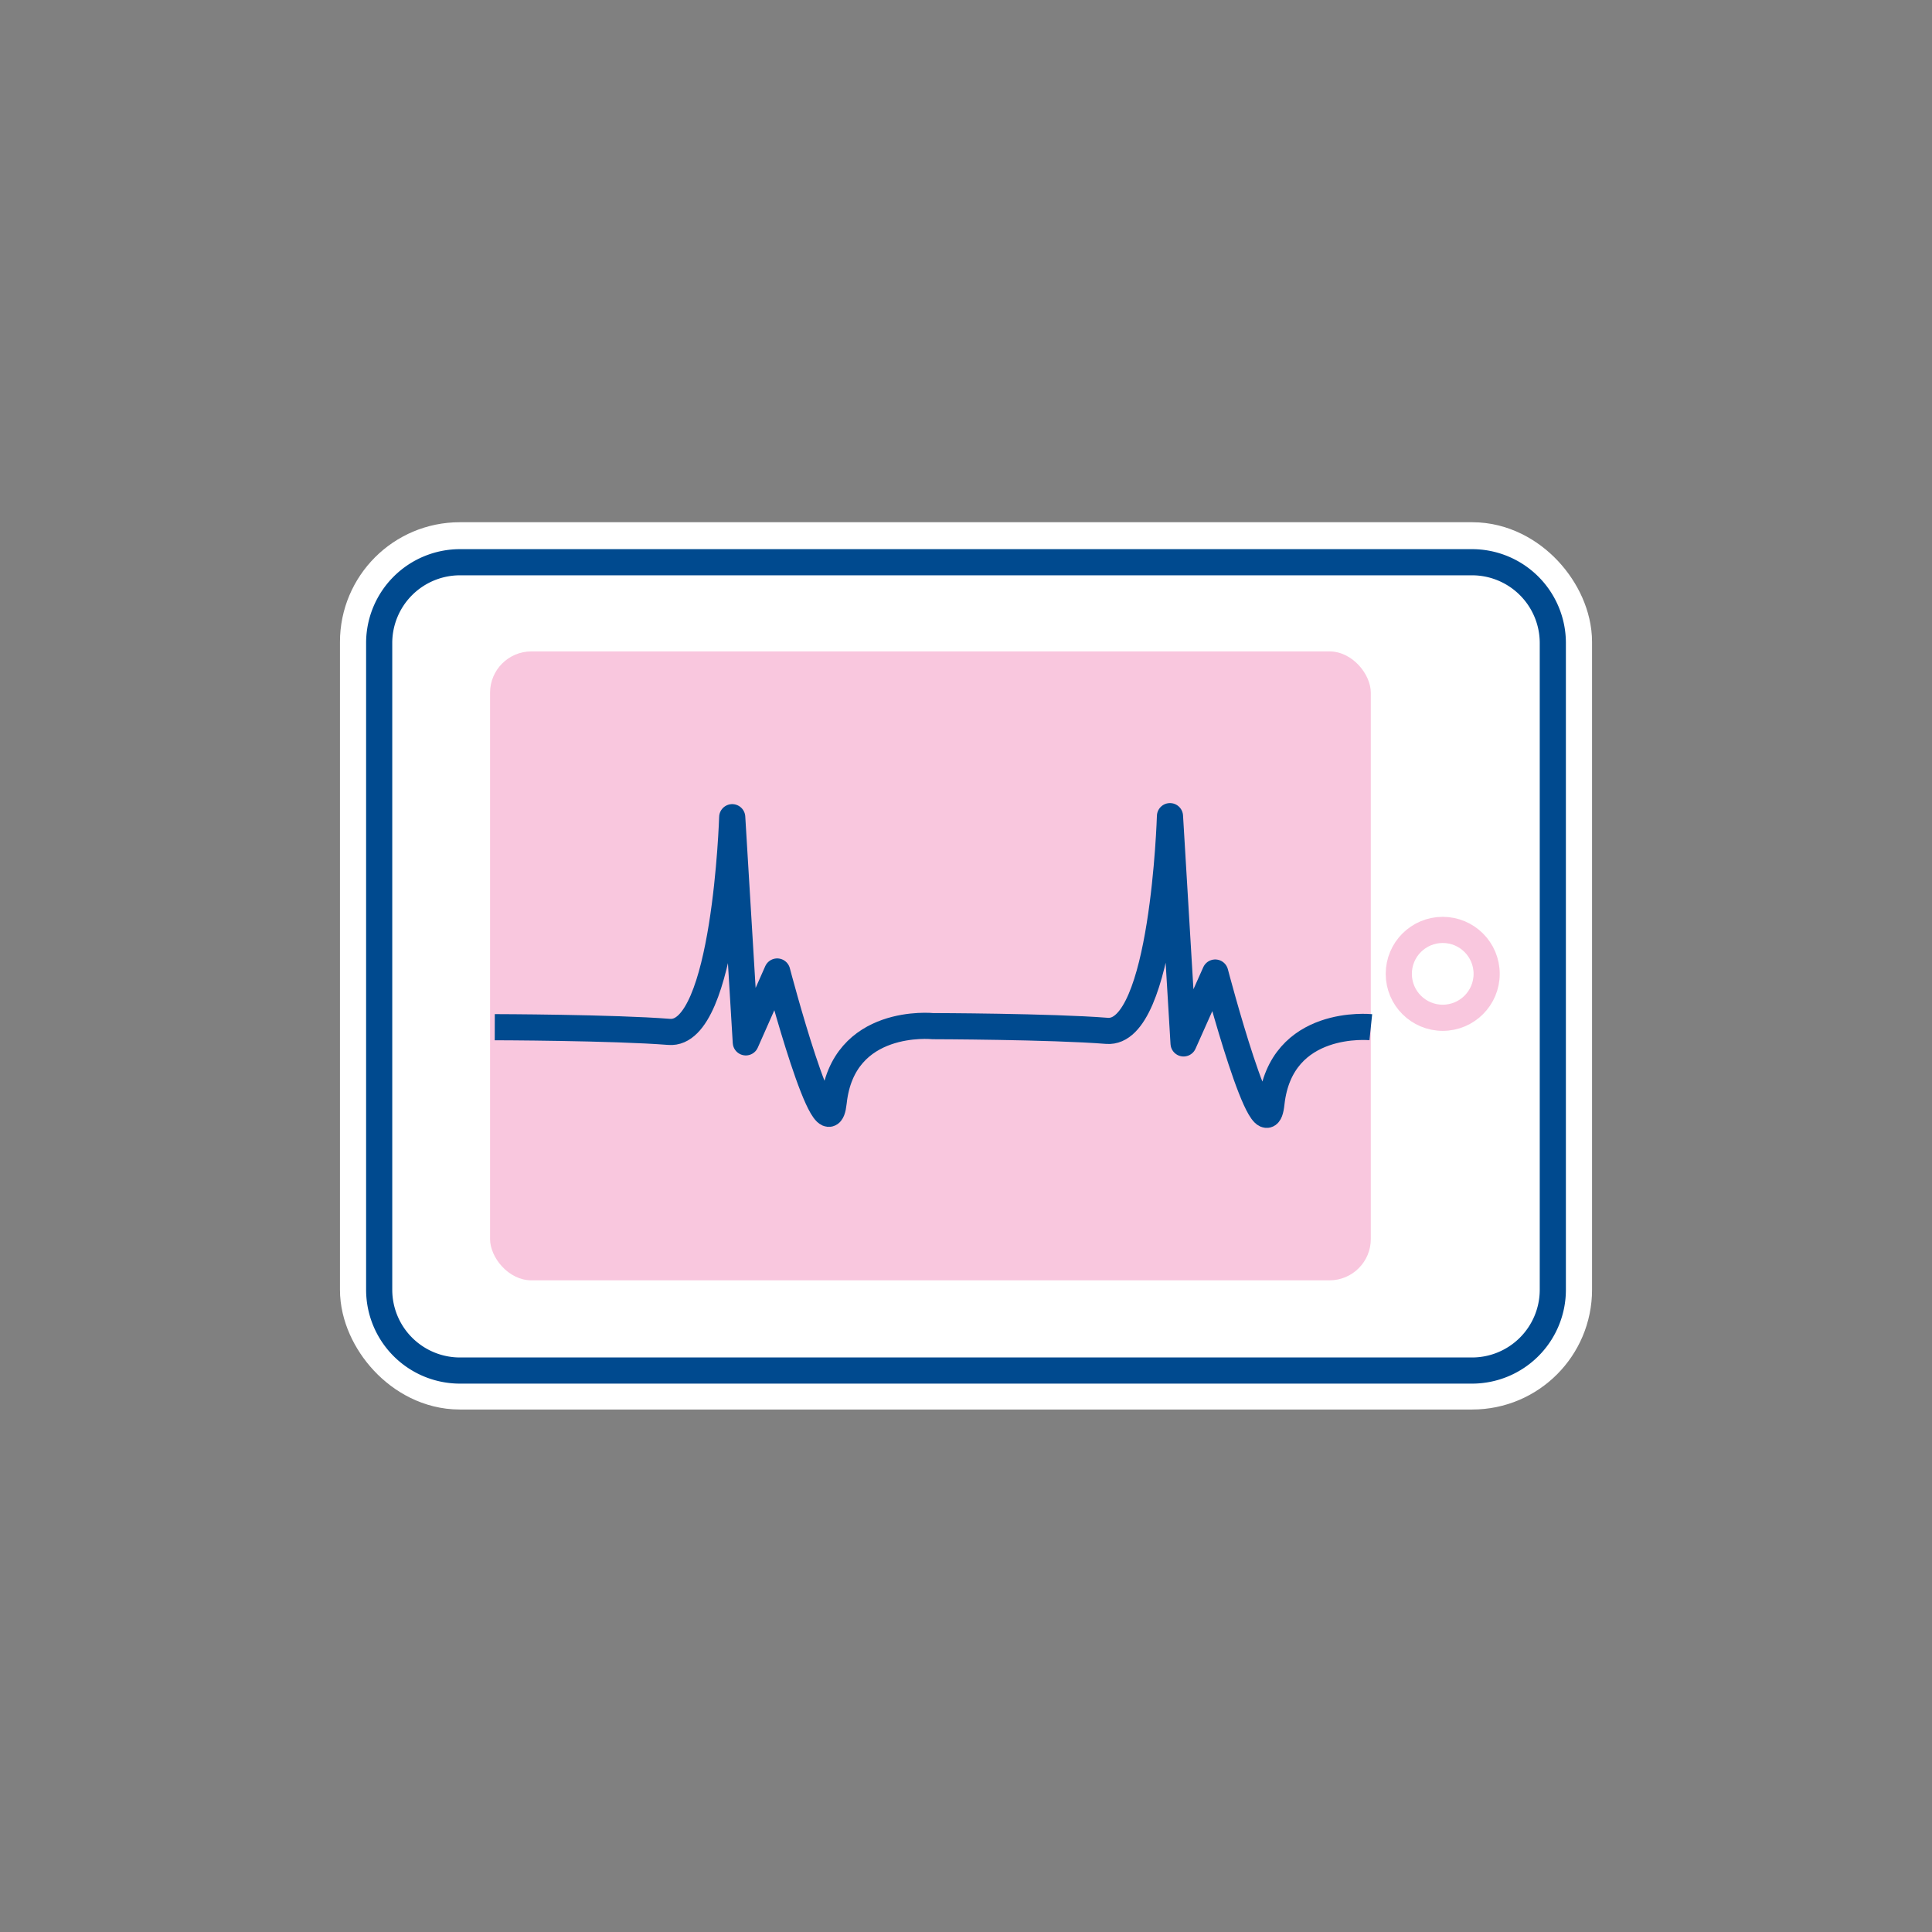 <?xml version="1.0" encoding="UTF-8"?>
<svg xmlns="http://www.w3.org/2000/svg" viewBox="0 0 73.88 73.88">
  <rect x="0" y="0" width="73.88" height="73.88" fill="#808080" stroke="none"/>
  <defs>
    <style>.a{fill:#fff;}.b,.e,.f{fill:none;}.b{stroke:#fff;stroke-width:4px;}.b,.e{stroke-miterlimit:10;}.c{fill:#004a8f;}.d{fill:#f9c7de;}.e{stroke:#f9c7de;}.f{stroke:#004a8f;stroke-linejoin:round;}</style>
  </defs>
  <title>isim-icon-manage maternal vitals</title>
  <rect class="a" x="15" y="21.97" width="43.88" height="29.93" rx="2.58" ry="2.58"></rect>
  <rect class="b" x="15" y="21.97" width="43.88" height="29.93" rx="2.58" ry="2.58"></rect>
  <path class="c" d="M56.3,22a2.59,2.59,0,0,1,2.58,2.59V49.32a2.59,2.59,0,0,1-2.58,2.59H17.58A2.59,2.59,0,0,1,15,49.32V24.56A2.59,2.59,0,0,1,17.58,22H56.3m0-1H17.58A3.59,3.59,0,0,0,14,24.56V49.32a3.59,3.59,0,0,0,3.58,3.59H56.3a3.59,3.59,0,0,0,3.58-3.59V24.56A3.59,3.59,0,0,0,56.3,21Z"></path>
  <rect class="d" x="18.74" y="24.91" width="33.68" height="24.05" rx="1.58" ry="1.58"></rect>
  <circle class="e" cx="55.17" cy="37.24" r="1.68"></circle>
  <path class="f" d="M52.42,39.28s-3.44-.36-3.8,2.91c-.24,2.28-2.15-5-2.15-5l-1.21,2.71-.52-8.69s-.25,8.38-2.41,8.21-6.66-.18-6.66-.18-3.44-.36-3.79,2.91c-.25,2.28-2.16-5-2.16-5l-1.2,2.71L28,31.25s-.26,8.38-2.41,8.21-6.67-.18-6.67-.18"></path>
</svg>
